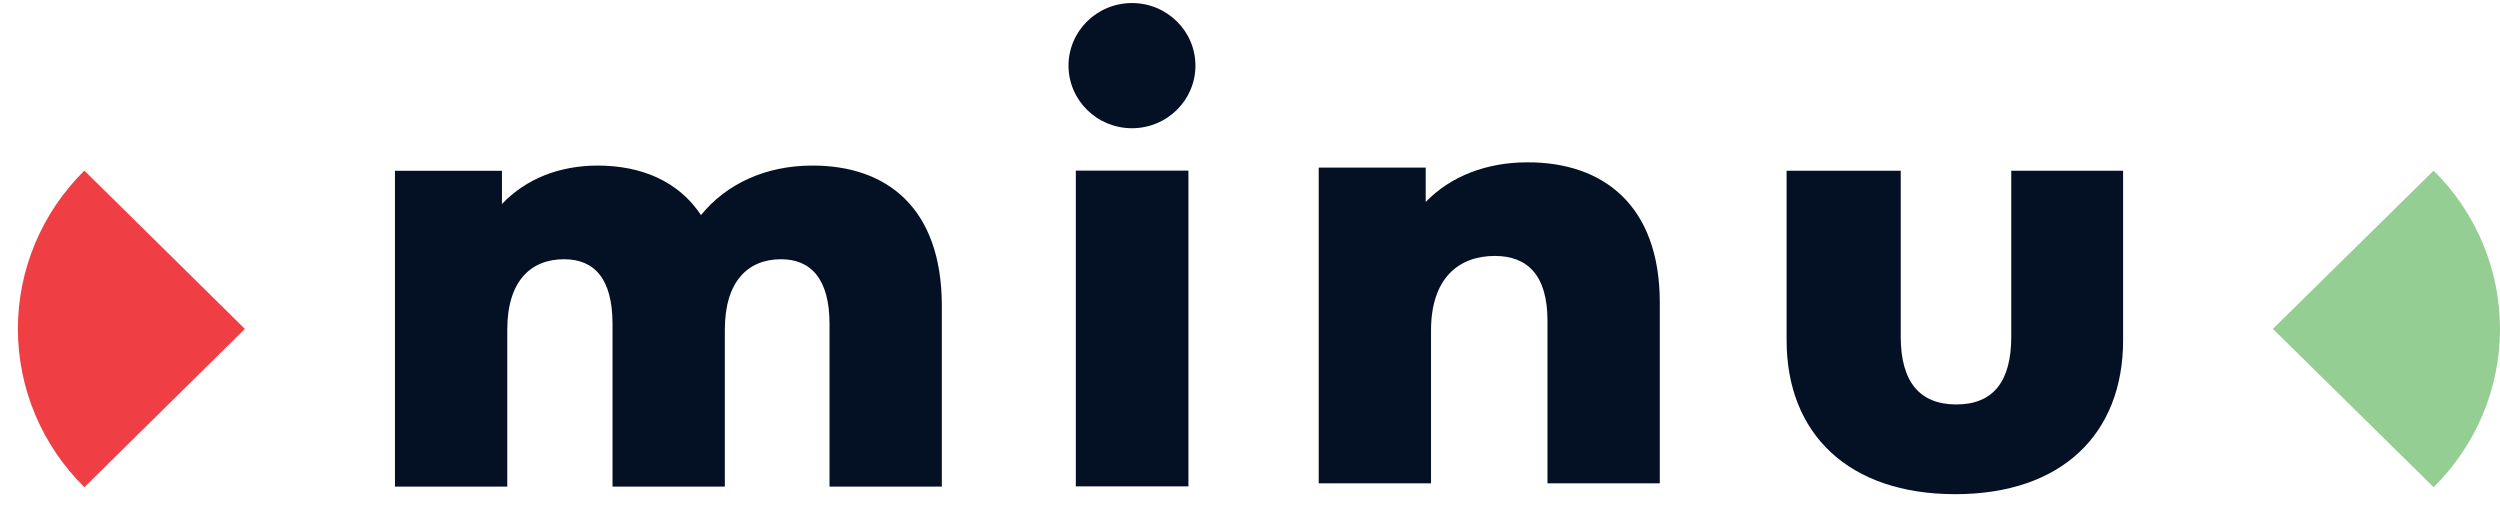 <svg width="109" height="22" viewBox="0 0 109 22" fill="none" xmlns="http://www.w3.org/2000/svg">
<path d="M41.064 13.337V21.215H36.167V14.123C36.167 12.142 35.34 11.303 34.052 11.303C32.634 11.303 31.603 12.242 31.603 14.378V21.215H26.706V14.123C26.706 12.142 25.906 11.303 24.594 11.303C23.151 11.303 22.117 12.242 22.117 14.378V21.215H17.22V7.447H21.885V8.895C22.941 7.785 24.409 7.219 26.059 7.219C27.967 7.219 29.59 7.905 30.563 9.379C31.673 8.007 33.399 7.219 35.41 7.219C38.666 7.21 41.064 9.064 41.064 13.337Z" fill="#041124"></path>
<path d="M46.906 7.439H51.815V21.206H46.906V7.439Z" fill="#041124"></path>
<path d="M72.367 13.193V21.072H67.47V13.979C67.47 11.998 66.594 11.159 65.176 11.159C63.6 11.159 62.393 12.125 62.393 14.412V21.074H57.496V7.306H62.161V8.805C63.269 7.662 64.84 7.078 66.594 7.078C69.868 7.067 72.367 8.921 72.367 13.193Z" fill="#041124"></path>
<path d="M77.896 14.835V7.445H82.872V14.684C82.872 16.643 83.696 17.634 85.295 17.634C86.894 17.634 87.691 16.643 87.691 14.684V7.445H92.567V14.835C92.567 18.928 89.886 21.546 85.248 21.546C80.609 21.546 77.896 18.928 77.896 14.835Z" fill="#041124"></path>
<path d="M49.354 5.591C50.882 5.591 52.121 4.369 52.121 2.862C52.121 1.355 50.882 0.133 49.354 0.133C47.826 0.133 46.587 1.355 46.587 2.862C46.587 4.369 47.826 5.591 49.354 5.591Z" fill="#041124"></path>
<path d="M3.679 7.439C2.76 8.345 2.031 9.421 1.533 10.605C1.036 11.789 0.78 13.059 0.78 14.34C0.78 15.622 1.036 16.892 1.533 18.076C2.031 19.26 2.76 20.336 3.679 21.242L10.677 14.34L3.679 7.439Z" fill="#EF3F44"></path>
<path d="M106.106 21.242C107.959 19.41 109 16.928 109 14.34C109 11.753 107.959 9.27 106.106 7.439L99.097 14.34L106.106 21.242Z" fill="#95CE92"></path>
</svg>
